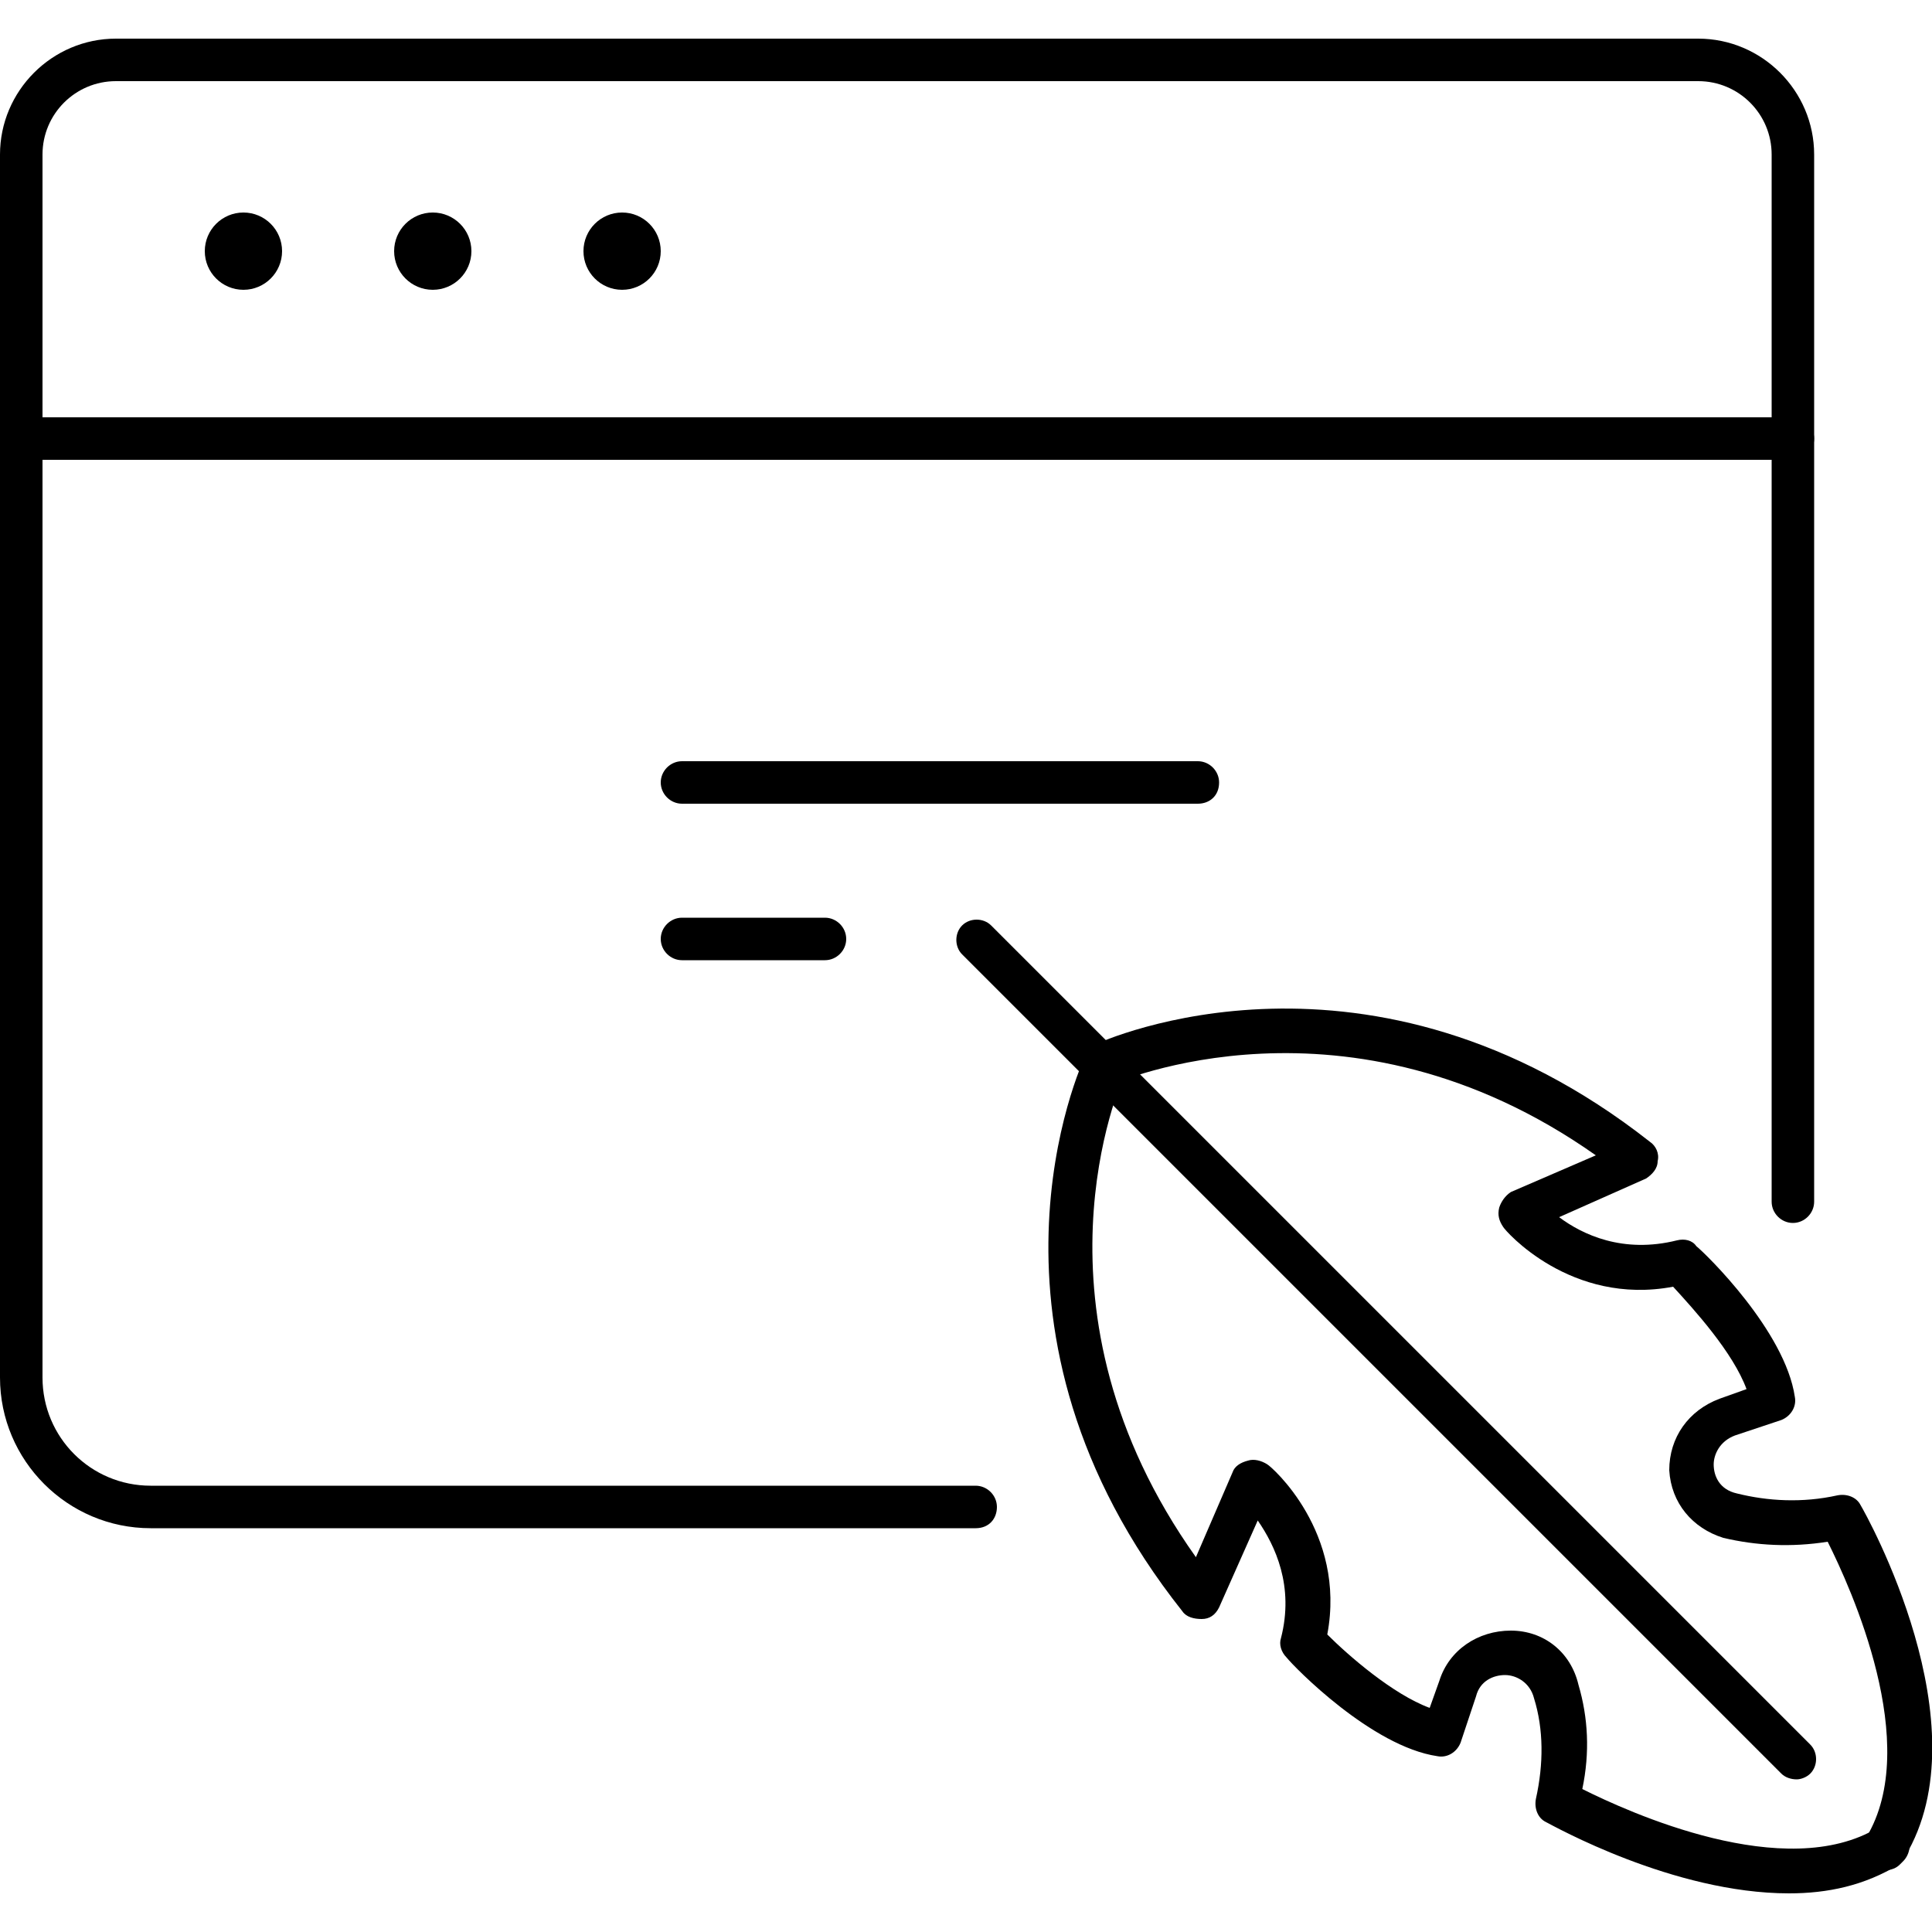 <svg height='100px' width='100px'  fill="#000000" xmlns="http://www.w3.org/2000/svg" xmlns:xlink="http://www.w3.org/1999/xlink" version="1.1" x="0px" y="0px" viewBox="0 0 100 100" style="enable-background:new 0 0 100 100;" xml:space="preserve"><g><g><g><g><path d="M50.5,79.1H7.8c-4.3,0-7.8-3.5-7.8-7.8V8c0-3.3,2.7-6,6-6h81.9c3.3,0,6,2.7,6,6v54.2      c0,0.6-0.5,1.1-1.1,1.1c-0.6,0-1.1-0.5-1.1-1.1V8c0-2.1-1.7-3.8-3.8-3.8H6C3.9,4.2,2.2,5.9,2.2,8v63.3c0,3.1,2.5,5.6,5.6,5.6      h42.7c0.6,0,1.1,0.5,1.1,1.1C51.6,78.6,51.2,79.1,50.5,79.1z"></path></g><g><circle cx="12.6" cy="13" r="2"></circle><circle cx="22.4" cy="13" r="2"></circle><circle cx="32.2" cy="13" r="2"></circle></g></g><g><path d="M92.8,23.8H1.1c-0.6,0-1.1-0.5-1.1-1.1c0-0.6,0.5-1.1,1.1-1.1h91.7c0.6,0,1.1,0.5,1.1,1.1     C93.9,23.3,93.4,23.8,92.8,23.8z"></path></g></g><g><g><path d="M97.6,96.8c-0.2,0-0.4-0.1-0.6-0.2c-0.5-0.3-0.7-1-0.4-1.5c2.9-4.8-0.8-12.9-2-15.3     c-1.9,0.3-3.7,0.2-5.4-0.2c-1.6-0.5-2.7-1.8-2.8-3.5c0-1.7,1-3.1,2.6-3.7l1.4-0.5c-0.7-1.9-2.7-4.1-3.8-5.3     c-5.3,1-8.7-2.9-8.8-3.1c-0.2-0.3-0.3-0.6-0.2-1c0.1-0.3,0.3-0.6,0.6-0.8l4.4-1.9c-12.9-9.1-24.9-3.7-25-3.7     c-0.5,0.3-1.2,0-1.5-0.5c-0.3-0.5,0-1.2,0.5-1.5c0.6-0.3,14.3-6.4,28.8,5c0.3,0.2,0.5,0.6,0.4,1c0,0.4-0.3,0.7-0.6,0.9l-4.5,2     c1.2,0.9,3.3,1.9,6.1,1.2c0.4-0.1,0.8,0,1,0.3c0.5,0.4,4.6,4.4,5.1,7.8c0.1,0.5-0.2,1-0.7,1.2l-2.4,0.8c-0.8,0.3-1.1,1-1.1,1.5     c0,0.6,0.3,1.3,1.2,1.5c1.6,0.4,3.4,0.5,5.2,0.1c0.5-0.1,1,0.1,1.2,0.5c0.3,0.5,6.4,11.4,2.3,18.2C98.4,96.6,98,96.8,97.6,96.8z"></path></g><g><path d="M92.6,98c-6,0-12.2-3.5-12.6-3.7c-0.4-0.2-0.6-0.7-0.5-1.2c0.4-1.8,0.4-3.6-0.1-5.2     c-0.2-0.8-0.9-1.2-1.5-1.2c-0.6,0-1.3,0.3-1.5,1.1l-0.8,2.4c-0.2,0.5-0.7,0.8-1.2,0.7c-3.4-0.5-7.4-4.6-7.8-5.1     c-0.3-0.3-0.4-0.7-0.3-1c0.7-2.7-0.3-4.8-1.2-6.1l-2,4.5c-0.2,0.4-0.5,0.6-0.9,0.6c-0.4,0-0.8-0.1-1-0.4     c-11.5-14.5-5.3-28.2-5-28.8c0.3-0.5,0.9-0.8,1.5-0.5c0.5,0.3,0.8,0.9,0.5,1.5c-0.2,0.5-5.4,12.2,3.7,25l1.9-4.4     c0.1-0.3,0.4-0.5,0.8-0.6c0.3-0.1,0.7,0,1,0.2c0.2,0.1,4.1,3.5,3.1,8.8c1.1,1.1,3.4,3.1,5.3,3.8l0.5-1.4c0.5-1.6,2-2.6,3.7-2.6     c1.7,0,3.1,1.1,3.5,2.8c0.5,1.7,0.6,3.5,0.2,5.4c2.4,1.2,10.5,4.9,15.3,2c0.5-0.3,1.2-0.1,1.5,0.4c0.3,0.5,0.1,1.2-0.4,1.5     C96.5,97.6,94.6,98,92.6,98z"></path></g><g><path d="M93,92.1c-0.3,0-0.6-0.1-0.8-0.3L49.8,49.4c-0.4-0.4-0.4-1.1,0-1.5c0.4-0.4,1.1-0.4,1.5,0l42.4,42.4     c0.4,0.4,0.4,1.1,0,1.5C93.5,92,93.2,92.1,93,92.1z"></path></g><g><path d="M62,41.6H35.3c-0.6,0-1.1-0.5-1.1-1.1c0-0.6,0.5-1.1,1.1-1.1H62c0.6,0,1.1,0.5,1.1,1.1     C63.1,41.2,62.6,41.6,62,41.6z"></path></g><g><path d="M42.7,49.7h-7.4c-0.6,0-1.1-0.5-1.1-1.1c0-0.6,0.5-1.1,1.1-1.1h7.4c0.6,0,1.1,0.5,1.1,1.1     C43.8,49.2,43.3,49.7,42.7,49.7z"></path></g></g></g></svg>